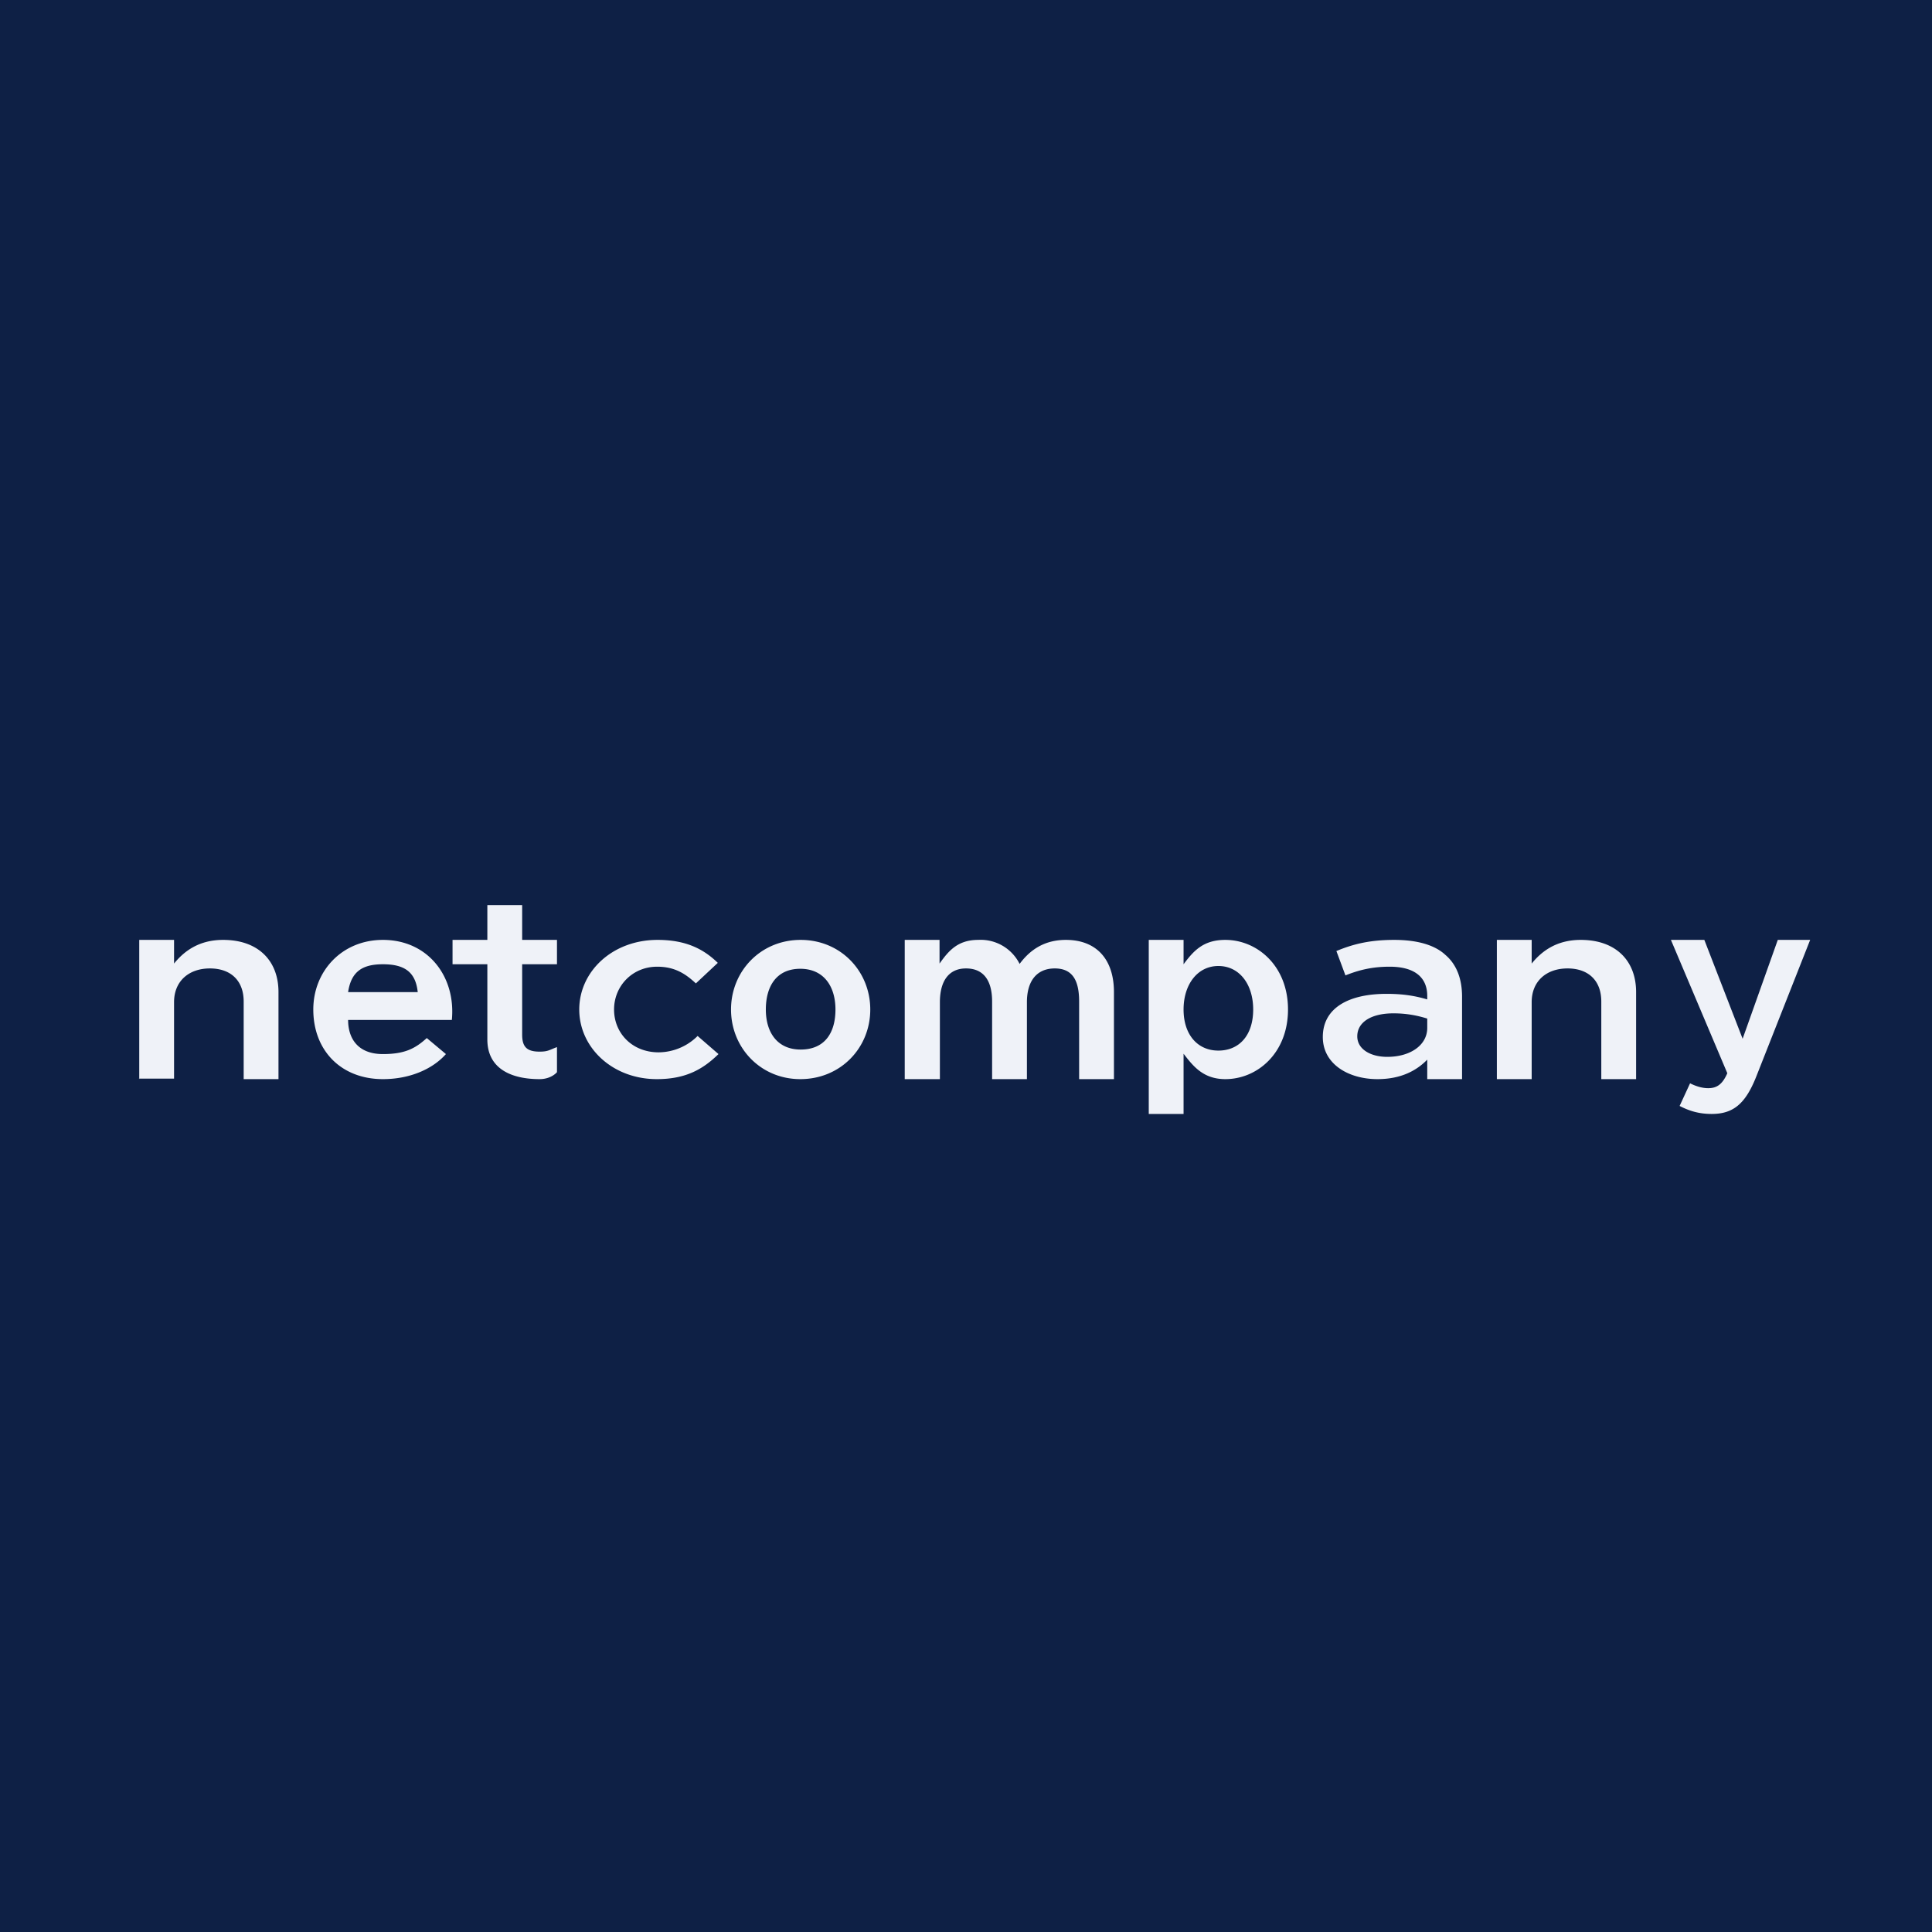 <?xml version="1.0" encoding="UTF-8"?>
<!-- generated by Finnhub -->
<svg viewBox="0 0 55.5 55.5" xmlns="http://www.w3.org/2000/svg">
<path d="M 0,0 H 55.5 V 55.5 H 0 Z" fill="rgb(14, 32, 69)"/>
<path d="M 3.99,30.985 H 5 V 28.79 C 5,28.18 5.43,27.82 6.03,27.82 C 6.63,27.82 7,28.17 7,28.77 V 31 H 8 V 28.5 C 8,27.6 7.42,27 6.41,27 C 5.72,27 5.29,27.32 5,27.68 V 27 H 4 V 31 Z M 11,31 C 11.76,31 12.42,30.72 12.81,30.28 L 12.26,29.82 C 11.93,30.12 11.63,30.28 11,30.28 C 10.27,30.28 10,29.82 10,29.3 H 12.98 C 13.1,28.06 12.3,27 11,27 C 9.82,27 9,27.9 9,29 C 9,30.18 9.8,31 11,31 Z M 10,28.5 C 10.09,27.9 10.42,27.7 11,27.7 C 11.63,27.7 11.94,27.93 12,28.5 H 10 Z M 15.5,31 C 15.84,31 16,30.8 16,30.8 V 30.08 C 15.78,30.16 15.75,30.21 15.5,30.21 C 15.13,30.21 15,30.07 15,29.72 V 27.7 H 16 V 27 H 15 V 26 H 14 V 27 H 13 V 27.7 H 14 V 29.86 C 14,30.71 14.7,31 15.5,31 Z M 18.87,31 C 19.72,31 20.21,30.7 20.64,30.28 L 20.04,29.76 A 1.6,1.6 0 0,1 18.92,30.23 C 18.16,30.23 17.64,29.68 17.64,29 C 17.64,28.33 18.16,27.77 18.88,27.77 C 19.38,27.77 19.69,27.97 19.99,28.25 L 20.62,27.66 C 20.21,27.26 19.7,27 18.89,27 C 17.59,27 16.64,27.91 16.64,29 C 16.64,30.09 17.59,31 18.87,31 Z M 22.99,31 C 24.15,31 25,30.1 25,29 S 24.15,27 23,27 S 21,27.9 21,29 S 21.85,31 22.99,31 Z M 23,30.15 C 22.34,30.15 22,29.67 22,29 C 22,28.34 22.3,27.83 22.99,27.83 C 23.66,27.83 24,28.33 24,29 C 24,29.66 23.7,30.15 23,30.15 Z M 26,31 H 27 V 28.79 C 27,28.19 27.25,27.82 27.75,27.82 S 28.5,28.16 28.5,28.77 V 31 H 29.5 V 28.79 C 29.5,28.16 29.8,27.82 30.3,27.82 S 31,28.15 31,28.77 V 31 H 32 V 28.5 C 32,27.54 31.48,27 30.62,27 C 30.02,27 29.6,27.27 29.29,27.69 A 1.25,1.25 0 0,0 28.1,27 C 27.5,27 27.24,27.33 26.99,27.68 V 27 H 25.99 V 31 Z M 33,32 H 34 V 30.27 C 34.27,30.62 34.56,31 35.2,31 C 36.12,31 37,30.25 37,29 C 37,27.74 36.11,27 35.2,27 C 34.57,27 34.29,27.31 34,27.7 V 27 H 33 V 32 Z M 35,30.18 C 34.4,30.18 34,29.72 34,29 S 34.4,27.75 35,27.75 S 36,28.27 36,29 C 36,29.74 35.6,30.18 35,30.18 Z M 39.57,31 C 40.25,31 40.7,30.75 41,30.44 V 31 H 42 V 28.63 C 42,28.13 41.85,27.71 41.52,27.43 C 41.22,27.15 40.72,27 40.05,27 C 39.35,27 38.87,27.12 38.39,27.32 L 38.65,28.02 C 39.05,27.86 39.43,27.77 39.92,27.77 C 40.63,27.77 41,28.07 41,28.61 V 28.71 C 40.66,28.61 40.32,28.55 39.83,28.55 C 38.75,28.55 38,28.95 38,29.79 C 38,30.57 38.74,31 39.57,31 Z M 39.85,30.36 C 39.37,30.36 38.99,30.14 38.99,29.77 C 38.99,29.37 39.38,29.11 40.03,29.11 C 40.43,29.11 40.74,29.18 41,29.26 V 29.53 C 41,30.02 40.52,30.36 39.85,30.36 Z M 43,31 H 44 V 28.79 C 44,28.18 44.43,27.82 45.03,27.82 C 45.63,27.82 46,28.17 46,28.77 V 31 H 47 V 28.5 C 47,27.6 46.42,27 45.41,27 C 44.72,27 44.29,27.32 44,27.68 V 27 H 43 V 31 Z M 50.06,29.84 L 48.96,27 H 48 L 49.62,30.83 C 49.48,31.15 49.32,31.26 49.07,31.26 C 48.89,31.26 48.71,31.2 48.55,31.12 L 48.25,31.77 C 48.52,31.91 48.8,32 49.17,32 C 49.79,32 50.14,31.71 50.45,30.93 L 52,27 H 51.07 L 50.06,29.84 Z" fill="rgb(239, 242, 248)"/>
</svg>
